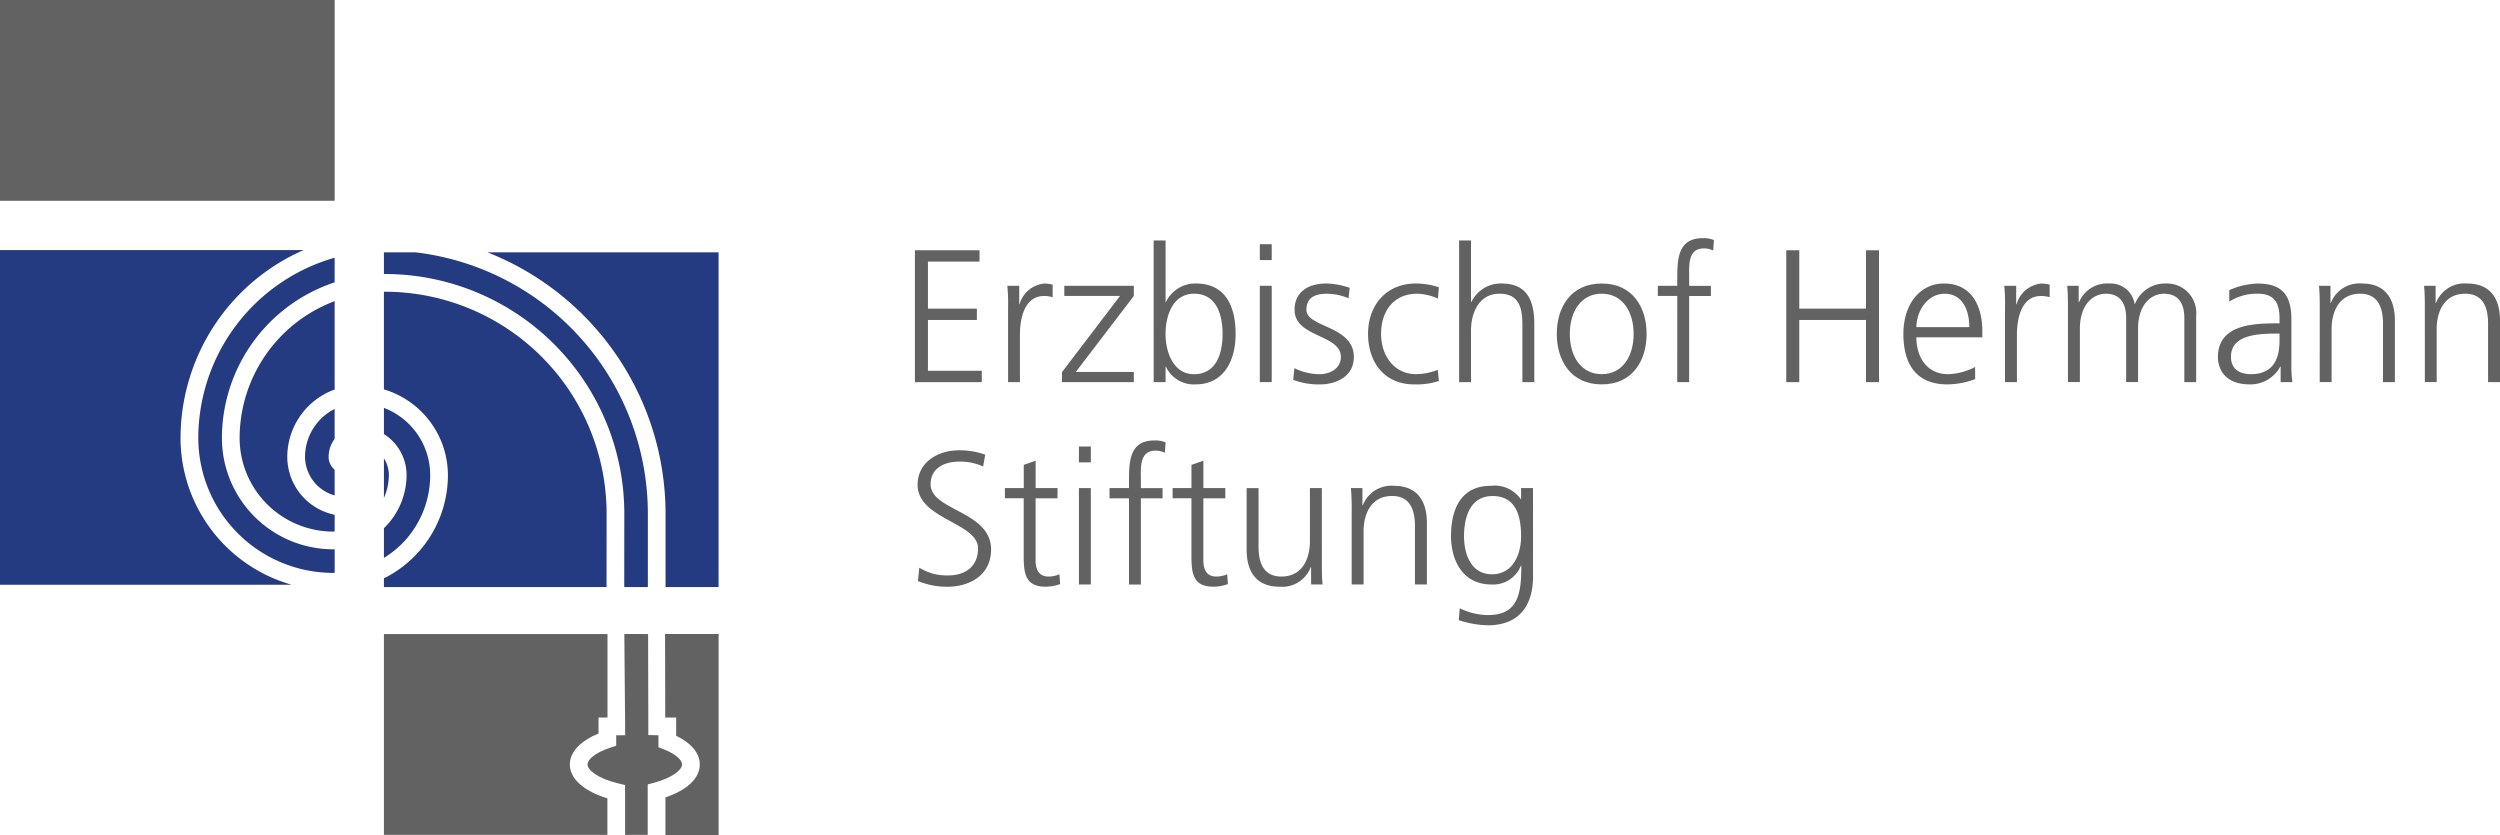 <?xml version="1.0" encoding="UTF-8"?>
<svg xmlns="http://www.w3.org/2000/svg" height="126.914" viewBox="0 0 380.001 126.914" width="380.001">
  <g fill="#626262">
    <path d="m47.551 12.963h9.819v1.721h-7.838v7.15h7.437v1.724h-7.437v7.722h8.184v1.729h-10.165z" transform="translate(91.515 25.077)"></path>
    <path d="m52.442 18.3a26.324 26.324 0 0 0 -.114-3.271h1.81v2.813h.049a4.345 4.345 0 0 1 3.76-3.157 5.393 5.393 0 0 1 1.269.171v1.9a4.759 4.759 0 0 0 -1.321-.176c-2.871 0-3.649 3.219-3.649 5.86v7.234h-1.8z" transform="translate(100.785 28.413)"></path>
    <path d="m55.152 27.917 8.817-11.58h-8.469v-1.537h10.564v1.547l-8.813 11.543h8.814v1.55h-10.913z" transform="translate(106.275 28.641)"></path>
    <path d="m59.886 12.455h1.814v9.359h.059a4.935 4.935 0 0 1 4.558-2.814c4.31 0 6.028 3.212 6.028 7.663 0 4.337-2.01 7.67-6.028 7.67a4.689 4.689 0 0 1 -4.562-2.675h-.055v2.332h-1.81zm6.145 8.1c-3.3 0-4.337 3.445-4.337 6.114s1.122 6.117 4.337 6.117c3.442 0 4.334-3.271 4.334-6.117s-.892-6.114-4.334-6.114z" transform="translate(115.469 24.091)"></path>
    <path d="m67.181 15.063h-1.81v-2.413h1.81zm-1.81 3.907h1.81v14.642h-1.81z" transform="translate(126.12 24.47)"></path>
    <path d="m67.273 27.543a8.645 8.645 0 0 0 3.821.918c1.721 0 3.247-.952 3.247-2.613 0-3.471-7.04-2.93-7.04-7.178 0-2.9 2.356-3.99 4.759-3.99a11.536 11.536 0 0 1 3.622.658l-.176 1.586a8.549 8.549 0 0 0 -3.242-.688c-1.866 0-3.157.571-3.157 2.438 0 2.73 7.205 2.379 7.205 7.178 0 3.1-2.9 4.166-5.11 4.166a11.025 11.025 0 0 1 -4.107-.692z" transform="translate(129.473 28.413)"></path>
    <path d="m81.588 16.978a8.281 8.281 0 0 0 -3.13-.747c-3.533 0-5.512 2.554-5.512 6.114 0 3.331 2.013 6.117 5.313 6.117a9.426 9.426 0 0 0 3.3-.658l.173 1.694a10.876 10.876 0 0 1 -3.76.517c-4.713 0-7.008-3.59-7.008-7.67 0-4.507 2.9-7.663 7.234-7.663a10.945 10.945 0 0 1 3.533.574z" transform="translate(136.98 28.413)"></path>
    <path d="m75.669 12.455h1.807v9.359h.059a4.959 4.959 0 0 1 4.565-2.814c3.931 0 5 2.613 5 6.231v8.76h-1.813v-8.727c0-2.53-.485-4.71-3.474-4.71-3.215 0-4.337 3.043-4.337 5.595v7.84h-1.807z" transform="translate(146.117 24.091)"></path>
    <path d="m87.549 14.681c4.737 0 6.821 3.674 6.821 7.663s-2.092 7.67-6.821 7.67-6.834-3.674-6.834-7.67 2.094-7.663 6.834-7.663zm0 13.78c3.157 0 4.848-2.727 4.848-6.117s-1.691-6.114-4.848-6.114-4.854 2.727-4.854 6.114 1.691 6.117 4.854 6.117z" transform="translate(155.916 28.413)"></path>
    <path d="m88.893 21.124h-2.958v-1.548h2.958v-1.064c0-3.068.117-6.172 3.88-6.172a4.125 4.125 0 0 1 1.691.289l-.111 1.586a3.2 3.2 0 0 0 -1.436-.317c-2.468 0-2.213 2.668-2.213 4.421v1.269h3.3v1.547h-3.304v13.083h-1.81z" transform="translate(166.053 23.862)"></path>
    <path d="m92.572 12.963h1.98v8.869h10.138v-8.869h1.98v20.046h-1.98v-9.453h-10.138v9.453h-1.98z" transform="translate(178.94 25.077)"></path>
    <path d="m109.532 29.208a11.962 11.962 0 0 1 -4.245.806c-4.857 0-6.663-3.277-6.663-7.67 0-4.478 2.471-7.663 6.172-7.663 4.136 0 5.828 3.331 5.828 7.261v.92h-10.024c0 3.1 1.662 5.6 4.824 5.6a9.429 9.429 0 0 0 4.1-1.088zm-.888-7.894c0-2.559-1.033-5.076-3.733-5.076-2.668 0-4.307 2.668-4.307 5.076z" transform="translate(190.693 28.413)"></path>
    <path d="m103.947 18.3a27.008 27.008 0 0 0 -.111-3.271h1.81v2.813h.059a4.335 4.335 0 0 1 3.76-3.157 5.485 5.485 0 0 1 1.269.171v1.9a4.774 4.774 0 0 0 -1.325-.176c-2.874 0-3.649 3.219-3.649 5.86v7.234h-1.812z" transform="translate(200.814 28.413)"></path>
    <path d="m124.892 29.671v-9.732c0-2.062-.779-3.7-3.1-3.7-1.98 0-3.934 1.691-3.934 5.34v8.09h-1.807v-9.73c0-2.062-.779-3.7-3.1-3.7-1.98 0-3.936 1.691-3.936 5.34v8.09h-1.815v-11.194c0-1.11 0-2.272-.111-3.445h1.745v2.47l.059.024a4.6 4.6 0 0 1 4.562-2.84 3.685 3.685 0 0 1 3.877 3.1h.059a4.908 4.908 0 0 1 4.681-3.1 4.465 4.465 0 0 1 4.618 4.916v10.079z" transform="translate(207.127 28.409)"></path>
    <path d="m124.409 27.313h-.056a5.157 5.157 0 0 1 -4.651 2.7c-4.162 0-4.827-2.816-4.827-4.136 0-4.918 5.225-5.14 9.017-5.14h.347v-.747c0-2.5-.891-3.76-3.331-3.76a7.738 7.738 0 0 0 -4.307 1.206v-1.75a11.54 11.54 0 0 1 4.307-1c3.615 0 5.136 1.635 5.136 5.454v6.458a20.32 20.32 0 0 0 .148 3.074h-1.783zm-.171-5.022h-.516c-3.133 0-6.864.317-6.864 3.53 0 1.924 1.377 2.64 3.043 2.64 4.245 0 4.337-3.7 4.337-5.284z" transform="translate(222.25 28.413)"></path>
    <path d="m120.211 18.477c0-1.11 0-2.272-.114-3.445h1.745v2.613h.056a4.648 4.648 0 0 1 4.74-2.957c3.618 0 4.992 2.41 4.992 5.628v9.359h-1.807v-8.9c0-2.76-.977-4.537-3.471-4.537-3.3 0-4.339 2.9-4.339 5.34v8.09h-1.807z" transform="translate(232.392 28.406)"></path>
    <path d="m125.642 18.477c0-1.11 0-2.272-.114-3.445h1.753v2.613h.056a4.648 4.648 0 0 1 4.74-2.957c3.615 0 4.992 2.41 4.992 5.628v9.359h-1.813v-8.9c0-2.76-.977-4.537-3.474-4.537-3.3 0-4.337 2.9-4.337 5.34v8.09h-1.8z" transform="translate(242.932 28.406)"></path>
    <path d="m47.806 41.172a7.909 7.909 0 0 0 4.421 1.177c2.468 0 4.507-1.269 4.507-4.11 0-3.934-9.188-4.421-9.188-9.677 0-3.215 2.816-5.235 6.345-5.235a11.942 11.942 0 0 1 3.936.661l-.317 1.812a8.133 8.133 0 0 0 -3.649-.747c-2.062 0-4.334.861-4.334 3.449 0 4.021 9.191 4.051 9.191 9.911 0 4.045-3.477 5.654-6.578 5.654a11.483 11.483 0 0 1 -4.54-.867z" transform="translate(91.927 45.115)"></path>
    <path d="m60.057 29.585h-3.331v9.478c0 1.321.492 2.413 1.953 2.413a4.14 4.14 0 0 0 1.666-.344l.117 1.488a6.421 6.421 0 0 1 -2.213.4c-3.215 0-3.331-2.21-3.331-4.878v-8.563h-2.86v-1.553h2.868v-3.526l1.807-.635v4.166h3.331z" transform="translate(100.686 46.158)"></path>
    <path d="m57.692 25.544h-1.81v-2.41h1.81zm-1.81 3.91h1.81v14.651h-1.81z" transform="translate(108.114 44.736)"></path>
    <path d="m60.423 31.615h-2.96v-1.553h2.96v-1.062c0-3.074.111-6.179 3.872-6.179a4.2 4.2 0 0 1 1.693.284l-.114 1.586a3.207 3.207 0 0 0 -1.436-.317c-2.468 0-2.21 2.671-2.21 4.421v1.269h3.3v1.553h-3.3v13.1h-1.805z" transform="translate(111.184 44.128)"></path>
    <path d="m68.734 29.585h-3.334v9.478c0 1.321.489 2.413 1.951 2.413a4.161 4.161 0 0 0 1.666-.344l.114 1.488a6.436 6.436 0 0 1 -2.213.4c-3.215 0-3.331-2.21-3.331-4.878v-8.563h-2.864v-1.553h2.868v-3.526l1.812-.635v4.166h3.331z" transform="translate(117.513 46.158)"></path>
    <path d="m75.98 36.488c0 1.11 0 2.265.111 3.445h-1.745v-2.616h-.062a4.638 4.638 0 0 1 -4.737 2.957c-3.618 0-5-2.406-5-5.625v-9.359h1.81v8.9c0 2.757.977 4.537 3.477 4.537 3.3 0 4.334-2.9 4.334-5.343v-8.102h1.812z" transform="translate(124.942 48.908)"></path>
    <path d="m70.052 28.964a34.335 34.335 0 0 0 -.117-3.449h1.753v2.616h.059a4.642 4.642 0 0 1 4.737-2.96c3.618 0 5 2.413 5 5.631v9.359h-1.814v-8.906c0-2.757-.974-4.54-3.471-4.54-3.3 0-4.337 2.9-4.337 5.346v8.1h-1.81z" transform="translate(135.403 48.674)"></path>
    <path d="m87.574 38.968c0 4.075-1.839 7.408-6.861 7.408a15.081 15.081 0 0 1 -4.424-.777l.144-1.81a9.935 9.935 0 0 0 4.31 1.036c4.651 0 5.051-3.392 5.051-7.522h-.059a4.531 4.531 0 0 1 -4.453 2.873c-4.681 0-6.176-4.077-6.176-7.326 0-4.451 1.727-7.67 6.028-7.67a4.835 4.835 0 0 1 4.566 2.012h.059v-1.668h1.81zm-6.258-.344c3.268 0 4.442-3.1 4.442-5.774 0-3.533-1.036-6.118-4.337-6.118-3.445 0-4.337 3.277-4.337 6.118.007 2.874 1.158 5.773 4.232 5.773z" transform="translate(145.447 48.667)"></path>
    <path d="m0 0h50.868v30.519h-50.868z"></path>
    <path d="m48.145 52.669c0-1.9 1.618-3.563 4.362-4.7v-2.422h1.363v-12.691h-33.985v30.527h33.971v-5.552c-3.556-1.09-5.711-2.952-5.711-5.162z" transform="translate(38.469 63.522)"></path>
    <path d="m36 32.852.135 15.387h-1.368v1.586l-.926.306c-2.372.793-3.436 1.839-3.436 2.538 0 .877 1.607 2.148 4.678 2.889l1.03.247v7.579h3.442v-7.67l.991-.268c2.906-.793 4.228-1.992 4.228-2.774 0-.723-1.077-1.621-2.741-2.283l-.847-.338v-1.81c-.089 0-1.536-.035-1.536-.035l-.035-15.354z" transform="translate(58.898 63.52)"></path>
    <path d="m34.411 32.852s.024 11.639.03 12.691h1.659v2.773c2.283 1.11 3.59 2.63 3.59 4.359 0 2.124-1.935 3.894-5.219 5.01v5.711h8.081v-30.544z" transform="translate(66.678 63.52)"></path>
  </g>
  <path d="m19.885 23.728v6.014a8.531 8.531 0 0 0 .753-3.49 4.648 4.648 0 0 0 -.753-2.524z" fill="#253b81" transform="translate(38.469 45.939)"></path>
  <path d="m24.719 13.086h-4.834v3.3c.056 0 .109-.01.159-.01a36.42 36.42 0 0 1 36.382 36.39l-.01 11.2h3.59v-11.2a40.012 40.012 0 0 0 -35.287-39.68z" fill="#253b81" transform="translate(38.469 25.273)"></path>
  <path d="m26.919 31.322a10.946 10.946 0 0 0 -7.034-10.2v3.986a7.361 7.361 0 0 1 3.445 6.217 11.263 11.263 0 0 1 -3.445 8.09v4.519a15.07 15.07 0 0 0 2.671-2.086 14.784 14.784 0 0 0 4.363-10.526z" fill="#253b81" transform="translate(38.469 40.873)"></path>
  <path d="m25.237 13.086a42.705 42.705 0 0 1 27.063 39.68v11.2h8.06v-50.88z" fill="#253b81" transform="translate(48.863 25.273)"></path>
  <path d="m53.733 48.81a33.728 33.728 0 0 0 -33.687-33.69c-.052 0-.106.01-.159.01v14.833a13.628 13.628 0 0 1 9.726 13.008 17.537 17.537 0 0 1 -9.726 15.716v1.325h33.838z" fill="#253b81" transform="translate(38.47 29.223)"></path>
  <path d="m36.423 41.536a14.237 14.237 0 0 0 14.225 14.221c.073 0 .148-.017.22-.024v-2.533a9 9 0 0 1 -7.2-8.8 10.914 10.914 0 0 1 7.2-10.241v-13.428a22.254 22.254 0 0 0 -14.445 20.8zm9.941 2.855a6.15 6.15 0 0 0 4.5 5.869v-3.91a2.576 2.576 0 0 1 -.915-1.951 4.561 4.561 0 0 1 .915-2.73v-4.554a8.189 8.189 0 0 0 -4.5 7.284zm-18.921-2.855a31.239 31.239 0 0 1 18.7-28.568h-46.143v50.868h44.341a23.217 23.217 0 0 1 -16.9-22.3zm2.7 0a20.525 20.525 0 0 0 20.508 20.5c.073 0 .148-.011.22-.011v-3.584c-.073 0-.148.011-.22.011a16.935 16.935 0 0 1 -16.92-16.916 24.959 24.959 0 0 1 17.133-23.662v-3.745a28.554 28.554 0 0 0 -20.724 27.407z" fill="#253b81" transform="translate(0 25.045)"></path>
</svg>
